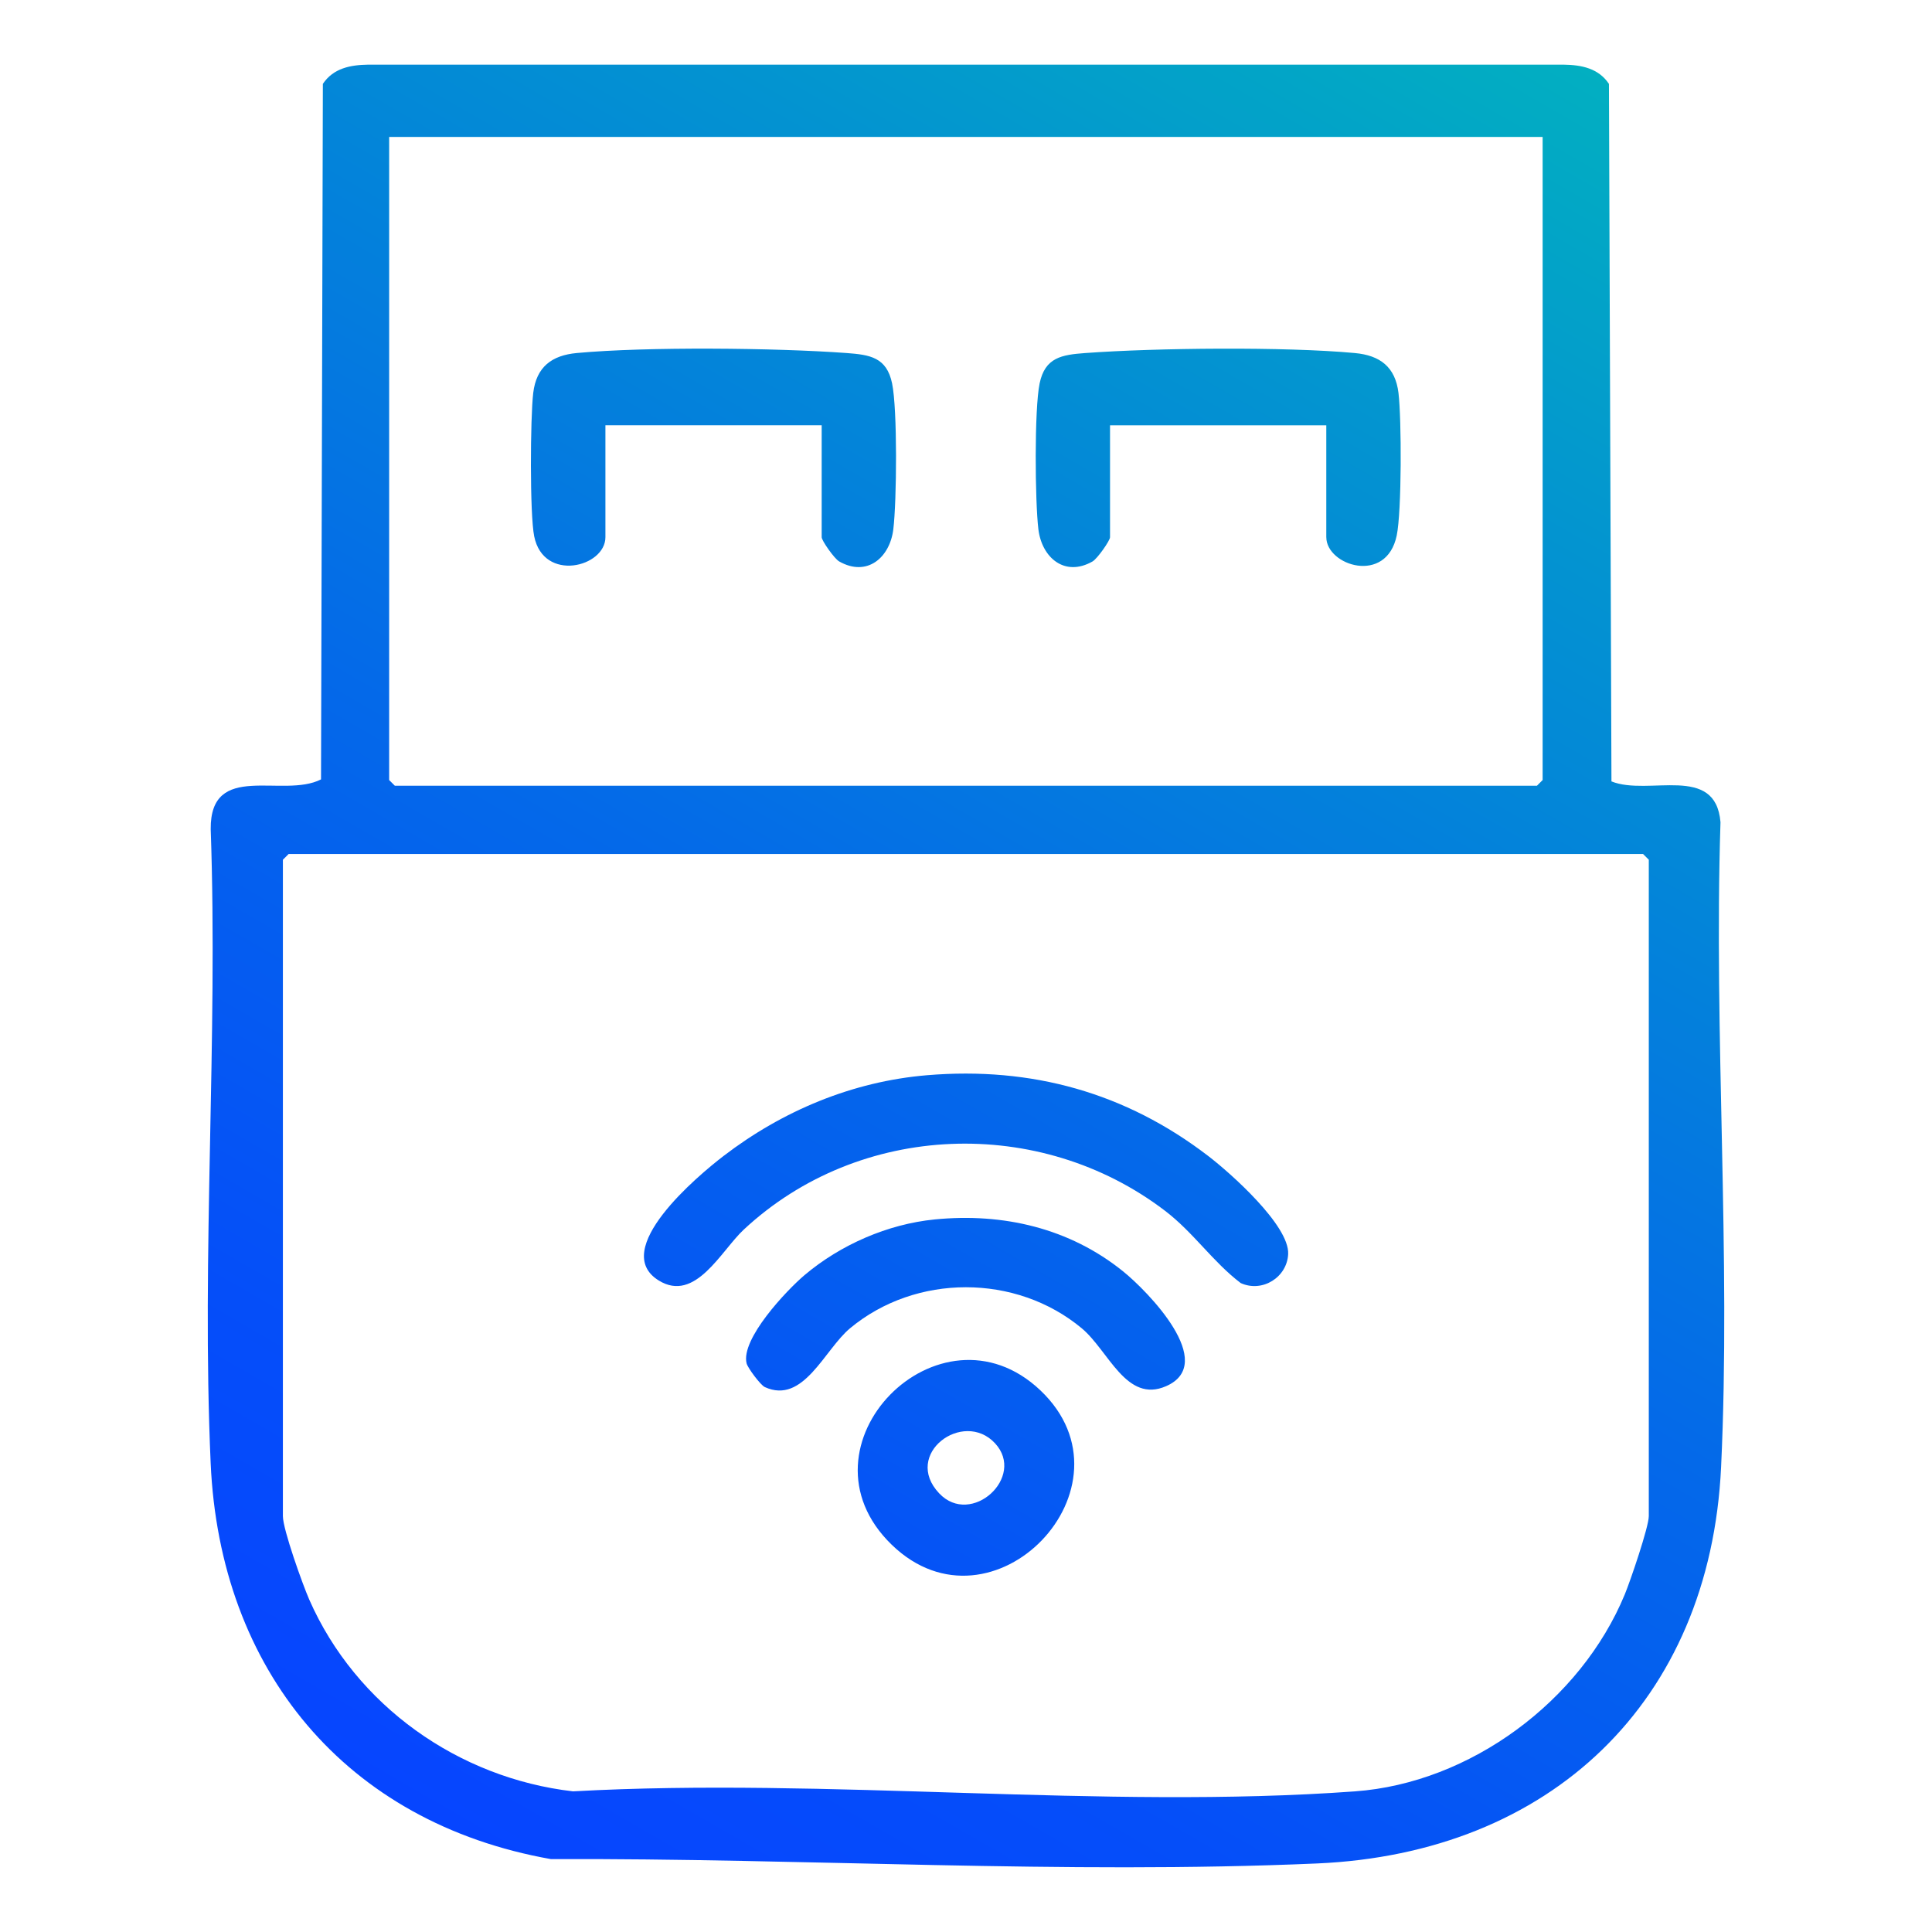 <?xml version="1.0" encoding="UTF-8"?>
<svg id="Layer_1" data-name="Layer 1" xmlns="http://www.w3.org/2000/svg" xmlns:xlink="http://www.w3.org/1999/xlink" viewBox="0 0 800 800">
  <defs>
    <style>
      .cls-1 {
        fill: none;
      }

      .cls-2 {
        fill: url(#linear-gradient);
      }
    </style>
    <linearGradient id="linear-gradient" x1="618.17" y1="5.05" x2="183.77" y2="757.45" gradientUnits="userSpaceOnUse">
      <stop offset="0" stop-color="#02afc1"/>
      <stop offset=".2" stop-color="#0394d0"/>
      <stop offset=".55" stop-color="#0469e9"/>
      <stop offset=".83" stop-color="#054ef9"/>
      <stop offset="1" stop-color="#0645ff"/>
    </linearGradient>
  </defs>
  <rect class="cls-1" width="800" height="800"/>
  <path class="cls-2" d="M667.26,323.56c15.43,6.22,43.13-7.45,45.16,16.9-2.83,88.11,4.38,179.21.25,266.97-4.58,97.37-70.82,159.99-167.31,164.19-105.23,4.58-212.07-2.23-317.27-1.81-85.09-15.08-137.06-78.33-140.86-163.94-3.84-86.46,3.07-175.74.02-262.51-.26-28.39,29.82-12.58,45.68-20.63l.76-288c4.31-6.45,11.31-7.85,18.75-7.96h495.04c7.44.11,14.43,1.51,18.75,7.96l1.04,288.82ZM638.76,56.7H161.14v266.3l2.36,2.36h472.91l2.36-2.36V56.7ZM119.5,353.64l-2.36,2.36v271.8c0,5.5,8.19,28.37,10.94,34.62,19.31,43.86,61.72,73.86,109.19,79.34,105.54-5.85,219.18,7.6,323.77.01,47.84-3.47,93.5-37.47,111.73-81.52,2.28-5.5,9.96-27.97,9.96-32.46v-271.8l-2.36-2.36H119.5ZM299.56,478.7c-10.61,8.14-47.36,38.89-26.75,51.55,15.14,9.3,25.72-12.3,35.19-21.12,47.93-44.65,122.6-47.29,174.4-7.78,11.84,9.03,19.71,21.07,31.35,29.94,8.96,4.07,19.23-2.39,19.65-12.04.52-11.82-23.84-33.48-33.06-40.55-34.25-26.28-73.16-37.08-116.42-33.48-30.87,2.57-59.89,14.71-84.36,33.48ZM333.14,528c-7.51,6.35-26.49,26.51-23.99,36.55.47,1.89,5.78,9.01,7.55,9.81,16.02,7.31,24.67-15.52,35.3-24.36,27.2-22.64,68.71-22.64,95.91,0,11.17,9.3,18.43,31.19,34.93,23.99,21.72-9.48-7.76-39.44-17.72-47.49-22.21-17.96-49.75-24.35-78.05-21.56-19.49,1.92-39.06,10.49-53.93,23.06ZM430.81,575.72c41.99,39.84-19.84,104.35-61.57,63.92-42.15-40.84,19.88-103.47,61.57-63.92ZM412.03,597.64c-13.17-14.23-38.52,4.51-23.11,20.75,13.27,13.99,36-6.82,23.11-20.75ZM340.24,222.45c0,1.39,5.23,8.89,7.25,10.03,11.54,6.57,21-1.58,22.42-13.36s1.73-49.62-.52-60.39-9.14-11.84-18.87-12.55c-29.31-2.15-82.78-2.68-111.68,0-10.37.96-16.74,5.74-18.04,16.52-1.22,10.13-1.47,50.17.4,59.38,3.89,19.21,29.49,12.77,29.49.36v-46.35h89.55v46.35ZM549.2,222.45c0,11.72,24.87,19.81,29.15-.7,2.09-10.03,2.03-48.26.73-59.04-1.3-10.79-7.67-15.56-18.04-16.52-28.9-2.69-82.37-2.15-111.68,0-9.73.71-16.64,1.82-18.87,12.55s-1.92,48.79-.52,60.39c1.42,11.77,10.88,19.92,22.42,13.36,2.01-1.15,7.25-8.65,7.25-10.03v-46.35h89.55v46.35Z"/>
</svg>